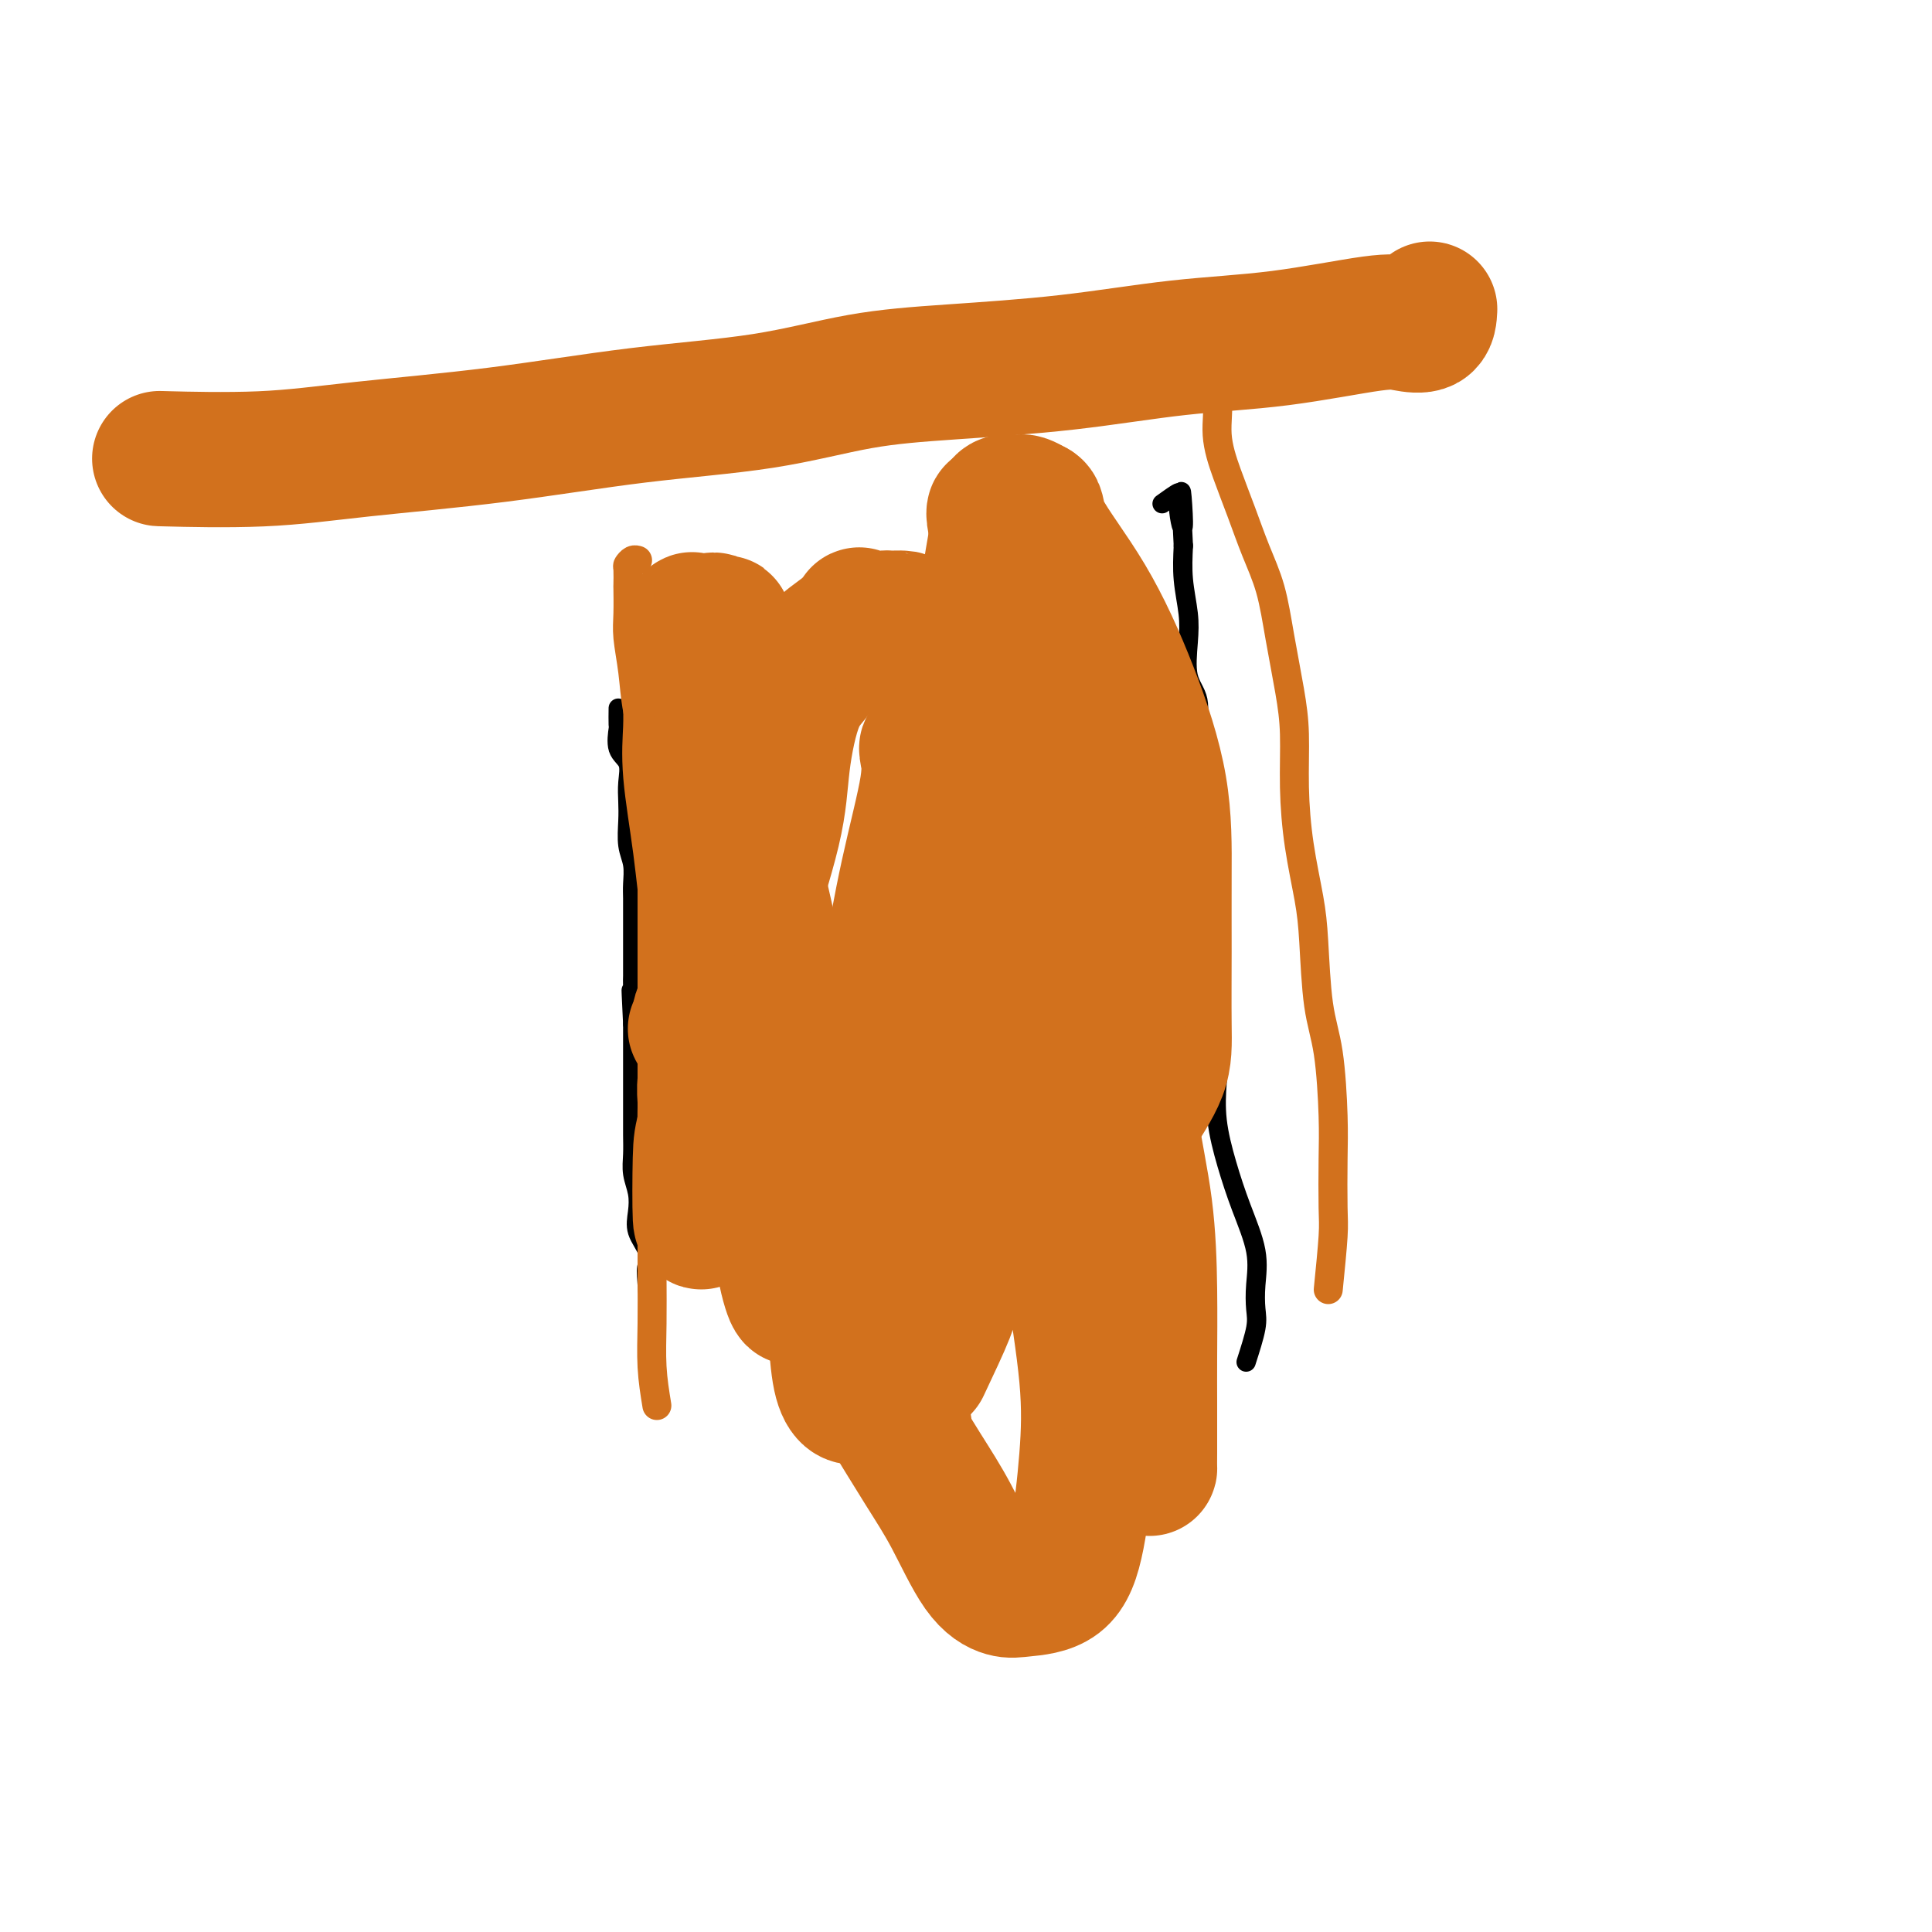 <svg viewBox='0 0 400 400' version='1.1' xmlns='http://www.w3.org/2000/svg' xmlns:xlink='http://www.w3.org/1999/xlink'><g fill='none' stroke='#000000' stroke-width='4' stroke-linecap='round' stroke-linejoin='round'><path d='M135,290c-0.029,-4.729 -0.058,-9.457 0,-11c0.058,-1.543 0.204,0.100 0,-2c-0.204,-2.100 -0.759,-7.944 -1,-11c-0.241,-3.056 -0.169,-3.324 0,-4c0.169,-0.676 0.434,-1.758 0,-3c-0.434,-1.242 -1.566,-2.642 -2,-4c-0.434,-1.358 -0.169,-2.673 0,-4c0.169,-1.327 0.241,-2.665 0,-4c-0.241,-1.335 -0.797,-2.668 -1,-4c-0.203,-1.332 -0.054,-2.663 0,-4c0.054,-1.337 0.015,-2.679 0,-4c-0.015,-1.321 -0.004,-2.621 0,-4c0.004,-1.379 0.001,-2.838 0,-4c-0.001,-1.162 -0.000,-2.027 0,-3c0.000,-0.973 0.000,-2.055 0,-3c-0.000,-0.945 -0.000,-1.755 0,-3c0.000,-1.245 0.000,-2.927 0,-4c-0.000,-1.073 -0.000,-1.536 0,-2'/><path d='M131,212c-0.619,-12.546 -0.166,-4.910 0,-3c0.166,1.910 0.044,-1.904 0,-4c-0.044,-2.096 -0.012,-2.473 0,-3c0.012,-0.527 0.003,-1.204 0,-2c-0.003,-0.796 -0.001,-1.711 0,-3c0.001,-1.289 -0.000,-2.952 0,-4c0.000,-1.048 0.001,-1.480 0,-2c-0.001,-0.520 -0.004,-1.127 0,-2c0.004,-0.873 0.015,-2.011 0,-3c-0.015,-0.989 -0.056,-1.828 0,-3c0.056,-1.172 0.211,-2.676 0,-4c-0.211,-1.324 -0.786,-2.469 -1,-4c-0.214,-1.531 -0.065,-3.447 0,-5c0.065,-1.553 0.046,-2.743 0,-4c-0.046,-1.257 -0.117,-2.583 0,-4c0.117,-1.417 0.424,-2.927 0,-4c-0.424,-1.073 -1.578,-1.710 -2,-3c-0.422,-1.290 -0.113,-3.232 0,-4c0.113,-0.768 0.030,-0.361 0,-1c-0.030,-0.639 -0.009,-2.326 0,-3c0.009,-0.674 0.004,-0.337 0,0'/><path d='M258,282c0.840,-2.616 1.680,-5.232 2,-7c0.320,-1.768 0.119,-2.689 0,-4c-0.119,-1.311 -0.155,-3.012 0,-5c0.155,-1.988 0.500,-4.263 0,-7c-0.500,-2.737 -1.845,-5.937 -3,-9c-1.155,-3.063 -2.121,-5.990 -3,-9c-0.879,-3.010 -1.671,-6.103 -2,-9c-0.329,-2.897 -0.193,-5.598 0,-8c0.193,-2.402 0.444,-4.506 0,-7c-0.444,-2.494 -1.583,-5.379 -2,-8c-0.417,-2.621 -0.112,-4.978 0,-8c0.112,-3.022 0.031,-6.709 0,-10c-0.031,-3.291 -0.011,-6.187 0,-9c0.011,-2.813 0.013,-5.545 0,-8c-0.013,-2.455 -0.040,-4.635 0,-7c0.040,-2.365 0.147,-4.916 0,-7c-0.147,-2.084 -0.547,-3.701 -1,-5c-0.453,-1.299 -0.957,-2.281 -1,-4c-0.043,-1.719 0.377,-4.176 0,-6c-0.377,-1.824 -1.551,-3.013 -2,-5c-0.449,-1.987 -0.172,-4.770 0,-7c0.172,-2.230 0.239,-3.908 0,-6c-0.239,-2.092 -0.782,-4.598 -1,-7c-0.218,-2.402 -0.109,-4.701 0,-7'/><path d='M245,113c-1.009,-19.417 -0.033,-8.460 0,-5c0.033,3.460 -0.878,-0.578 -1,-3c-0.122,-2.422 0.544,-3.229 0,-3c-0.544,0.229 -2.298,1.494 -3,2c-0.702,0.506 -0.351,0.253 0,0'/></g>
<g fill='none' stroke='#D2711D' stroke-width='28' stroke-linecap='round' stroke-linejoin='round'><path d='M191,283c2.038,-4.318 4.076,-8.636 5,-11c0.924,-2.364 0.733,-2.773 1,-4c0.267,-1.227 0.993,-3.273 2,-5c1.007,-1.727 2.294,-3.136 3,-5c0.706,-1.864 0.830,-4.184 1,-6c0.170,-1.816 0.384,-3.128 1,-5c0.616,-1.872 1.632,-4.303 2,-6c0.368,-1.697 0.086,-2.661 0,-4c-0.086,-1.339 0.024,-3.051 0,-4c-0.024,-0.949 -0.181,-1.133 0,-2c0.181,-0.867 0.700,-2.418 1,-3c0.300,-0.582 0.380,-0.194 1,0c0.620,0.194 1.778,0.195 3,0c1.222,-0.195 2.506,-0.586 3,0c0.494,0.586 0.197,2.150 1,5c0.803,2.850 2.708,6.986 4,12c1.292,5.014 1.973,10.905 3,18c1.027,7.095 2.399,15.393 3,22c0.601,6.607 0.430,11.523 0,17c-0.430,5.477 -1.120,11.514 -2,16c-0.880,4.486 -1.949,7.420 -4,9c-2.051,1.580 -5.084,1.804 -7,2c-1.916,0.196 -2.715,0.362 -4,0c-1.285,-0.362 -3.056,-1.252 -5,-4c-1.944,-2.748 -4.062,-7.355 -6,-11c-1.938,-3.645 -3.697,-6.327 -6,-10c-2.303,-3.673 -5.152,-8.336 -8,-13'/><path d='M183,291c-4.283,-7.073 -4.989,-7.756 -6,-10c-1.011,-2.244 -2.325,-6.049 -3,-10c-0.675,-3.951 -0.711,-8.047 -1,-11c-0.289,-2.953 -0.830,-4.762 -1,-12c-0.170,-7.238 0.032,-19.904 0,-26c-0.032,-6.096 -0.297,-5.622 0,-6c0.297,-0.378 1.156,-1.607 2,-2c0.844,-0.393 1.674,0.050 2,0c0.326,-0.050 0.150,-0.593 1,0c0.850,0.593 2.727,2.322 4,6c1.273,3.678 1.943,9.305 3,15c1.057,5.695 2.503,11.456 3,17c0.497,5.544 0.047,10.869 0,16c-0.047,5.131 0.311,10.068 0,13c-0.311,2.932 -1.290,3.860 -2,5c-0.710,1.140 -1.149,2.494 -2,3c-0.851,0.506 -2.112,0.164 -3,0c-0.888,-0.164 -1.403,-0.151 -2,0c-0.597,0.151 -1.276,0.441 -2,0c-0.724,-0.441 -1.491,-1.612 -2,-4c-0.509,-2.388 -0.758,-5.993 -1,-10c-0.242,-4.007 -0.478,-8.417 -1,-13c-0.522,-4.583 -1.332,-9.340 -2,-14c-0.668,-4.660 -1.195,-9.224 -2,-13c-0.805,-3.776 -1.887,-6.763 -3,-10c-1.113,-3.237 -2.257,-6.723 -3,-11c-0.743,-4.277 -1.085,-9.344 -2,-13c-0.915,-3.656 -2.404,-5.902 -3,-8c-0.596,-2.098 -0.298,-4.049 0,-6'/><path d='M157,187c-2.337,-14.239 1.321,1.162 3,10c1.679,8.838 1.378,11.112 2,15c0.622,3.888 2.167,9.390 3,15c0.833,5.610 0.955,11.328 1,16c0.045,4.672 0.013,8.300 0,11c-0.013,2.700 -0.007,4.473 0,6c0.007,1.527 0.014,2.808 0,4c-0.014,1.192 -0.049,2.297 0,3c0.049,0.703 0.184,1.005 0,1c-0.184,-0.005 -0.685,-0.318 -1,0c-0.315,0.318 -0.444,1.267 -1,0c-0.556,-1.267 -1.537,-4.748 -2,-9c-0.463,-4.252 -0.406,-9.274 -1,-14c-0.594,-4.726 -1.840,-9.155 -3,-13c-1.160,-3.845 -2.236,-7.105 -3,-10c-0.764,-2.895 -1.217,-5.426 -2,-8c-0.783,-2.574 -1.894,-5.191 -3,-9c-1.106,-3.809 -2.205,-8.812 -3,-14c-0.795,-5.188 -1.285,-10.563 -2,-16c-0.715,-5.437 -1.656,-10.936 -2,-15c-0.344,-4.064 -0.092,-6.691 0,-9c0.092,-2.309 0.025,-4.298 0,-6c-0.025,-1.702 -0.007,-3.116 0,-4c0.007,-0.884 0.002,-1.238 0,-2c-0.002,-0.762 -0.001,-1.932 0,-3c0.001,-1.068 0.000,-2.034 0,-3'/><path d='M143,133c-0.260,-9.017 1.091,-2.558 2,-1c0.909,1.558 1.378,-1.783 2,-3c0.622,-1.217 1.398,-0.310 2,0c0.602,0.310 1.031,0.023 1,0c-0.031,-0.023 -0.520,0.219 0,2c0.520,1.781 2.050,5.100 3,10c0.950,4.900 1.320,11.382 2,18c0.680,6.618 1.670,13.374 2,20c0.330,6.626 -0.001,13.123 0,19c0.001,5.877 0.333,11.133 0,16c-0.333,4.867 -1.333,9.343 -2,13c-0.667,3.657 -1.002,6.494 -2,10c-0.998,3.506 -2.658,7.680 -4,10c-1.342,2.320 -2.364,2.787 -3,4c-0.636,1.213 -0.886,3.173 -1,1c-0.114,-2.173 -0.091,-8.480 0,-12c0.091,-3.520 0.252,-4.254 1,-7c0.748,-2.746 2.083,-7.504 3,-12c0.917,-4.496 1.416,-8.730 2,-13c0.584,-4.270 1.253,-8.578 3,-15c1.747,-6.422 4.571,-14.959 6,-21c1.429,-6.041 1.463,-9.585 2,-14c0.537,-4.415 1.578,-9.700 3,-13c1.422,-3.300 3.227,-4.617 4,-6c0.773,-1.383 0.516,-2.834 1,-4c0.484,-1.166 1.710,-2.047 3,-3c1.290,-0.953 2.645,-1.976 4,-3'/><path d='M177,129c1.781,-2.701 0.232,-1.455 1,-1c0.768,0.455 3.851,0.117 5,0c1.149,-0.117 0.365,-0.014 1,0c0.635,0.014 2.691,-0.060 3,0c0.309,0.060 -1.129,0.256 0,3c1.129,2.744 4.824,8.038 8,14c3.176,5.962 5.832,12.594 8,19c2.168,6.406 3.849,12.587 5,19c1.151,6.413 1.772,13.059 2,19c0.228,5.941 0.063,11.177 0,15c-0.063,3.823 -0.024,6.232 0,8c0.024,1.768 0.032,2.894 0,4c-0.032,1.106 -0.103,2.190 0,2c0.103,-0.190 0.381,-1.655 0,-2c-0.381,-0.345 -1.421,0.429 -2,-2c-0.579,-2.429 -0.699,-8.062 -1,-14c-0.301,-5.938 -0.784,-12.182 -1,-18c-0.216,-5.818 -0.165,-11.210 0,-16c0.165,-4.790 0.443,-8.979 0,-13c-0.443,-4.021 -1.608,-7.875 -2,-12c-0.392,-4.125 -0.012,-8.521 0,-13c0.012,-4.479 -0.344,-9.043 0,-14c0.344,-4.957 1.388,-10.309 2,-14c0.612,-3.691 0.793,-5.722 1,-7c0.207,-1.278 0.439,-1.804 1,-2c0.561,-0.196 1.449,-0.063 2,0c0.551,0.063 0.764,0.055 1,0c0.236,-0.055 0.496,-0.159 1,0c0.504,0.159 1.252,0.579 2,1'/><path d='M214,105c1.111,0.367 0.389,1.785 2,5c1.611,3.215 5.556,8.228 9,14c3.444,5.772 6.387,12.302 9,19c2.613,6.698 4.897,13.565 6,20c1.103,6.435 1.024,12.440 1,18c-0.024,5.560 0.005,10.675 0,16c-0.005,5.325 -0.046,10.860 0,15c0.046,4.140 0.179,6.884 -1,10c-1.179,3.116 -3.668,6.603 -5,9c-1.332,2.397 -1.506,3.705 -2,5c-0.494,1.295 -1.309,2.577 -2,3c-0.691,0.423 -1.257,-0.012 -2,0c-0.743,0.012 -1.662,0.472 -2,-2c-0.338,-2.472 -0.094,-7.878 -1,-16c-0.906,-8.122 -2.961,-18.962 -5,-27c-2.039,-8.038 -4.063,-13.274 -6,-19c-1.937,-5.726 -3.786,-11.941 -5,-16c-1.214,-4.059 -1.793,-5.963 -2,-8c-0.207,-2.037 -0.040,-4.206 0,-6c0.040,-1.794 -0.045,-3.211 0,-5c0.045,-1.789 0.221,-3.950 0,-8c-0.221,-4.050 -0.840,-9.988 -1,-14c-0.160,-4.012 0.138,-6.097 0,-8c-0.138,-1.903 -0.714,-3.623 -1,-4c-0.286,-0.377 -0.284,0.590 0,2c0.284,1.410 0.849,3.265 1,5c0.151,1.735 -0.113,3.352 1,8c1.113,4.648 3.604,12.328 6,20c2.396,7.672 4.698,15.336 7,23'/><path d='M221,164c3.186,12.794 3.652,15.781 5,22c1.348,6.219 3.576,15.672 5,24c1.424,8.328 2.042,15.530 3,22c0.958,6.470 2.257,12.208 3,18c0.743,5.792 0.931,11.637 1,17c0.069,5.363 0.018,10.244 0,14c-0.018,3.756 -0.004,6.386 0,9c0.004,2.614 -0.000,5.213 0,7c0.000,1.787 0.006,2.762 0,4c-0.006,1.238 -0.025,2.740 0,3c0.025,0.260 0.093,-0.724 -1,-4c-1.093,-3.276 -3.349,-8.846 -6,-15c-2.651,-6.154 -5.697,-12.892 -9,-21c-3.303,-8.108 -6.861,-17.588 -10,-25c-3.139,-7.412 -5.858,-12.758 -8,-19c-2.142,-6.242 -3.708,-13.381 -5,-18c-1.292,-4.619 -2.311,-6.717 -3,-9c-0.689,-2.283 -1.046,-4.750 -1,-6c0.046,-1.250 0.497,-1.284 0,-2c-0.497,-0.716 -1.941,-2.116 -2,-2c-0.059,0.116 1.269,1.747 2,2c0.731,0.253 0.866,-0.874 1,-2'/><path d='M196,183c0.466,-0.293 0.132,-1.025 0,-2c-0.132,-0.975 -0.063,-2.192 0,-4c0.063,-1.808 0.121,-4.207 0,-7c-0.121,-2.793 -0.422,-5.979 -1,-8c-0.578,-2.021 -1.435,-2.876 -2,-4c-0.565,-1.124 -0.840,-2.515 -1,-3c-0.160,-0.485 -0.207,-0.064 0,1c0.207,1.064 0.668,2.769 0,7c-0.668,4.231 -2.466,10.987 -4,18c-1.534,7.013 -2.804,14.283 -4,21c-1.196,6.717 -2.319,12.881 -3,19c-0.681,6.119 -0.920,12.194 -1,19c-0.080,6.806 0.000,14.342 0,20c-0.000,5.658 -0.081,9.437 0,12c0.081,2.563 0.324,3.911 1,7c0.676,3.089 1.785,7.920 3,11c1.215,3.080 2.536,4.409 3,5c0.464,0.591 0.069,0.445 0,-1c-0.069,-1.445 0.186,-4.189 0,-8c-0.186,-3.811 -0.814,-8.687 -3,-14c-2.186,-5.313 -5.931,-11.061 -10,-18c-4.069,-6.939 -8.463,-15.069 -12,-21c-3.537,-5.931 -6.216,-9.664 -9,-13c-2.784,-3.336 -5.674,-6.276 -7,-8c-1.326,-1.724 -1.088,-2.233 -1,-2c0.088,0.233 0.025,1.210 0,2c-0.025,0.790 -0.013,1.395 0,2'/><path d='M145,214c-2.403,-2.638 0.090,0.268 1,3c0.910,2.732 0.237,5.291 0,7c-0.237,1.709 -0.039,2.567 0,4c0.039,1.433 -0.081,3.442 0,5c0.081,1.558 0.363,2.665 1,4c0.637,1.335 1.627,2.897 2,4c0.373,1.103 0.128,1.746 0,2c-0.128,0.254 -0.137,0.120 0,1c0.137,0.880 0.422,2.775 0,4c-0.422,1.225 -1.549,1.778 -2,2c-0.451,0.222 -0.225,0.111 0,0'/></g>
<g fill='none' stroke='#D2711D' stroke-width='6' stroke-linecap='round' stroke-linejoin='round'><path d='M136,291c-0.423,-2.589 -0.845,-5.178 -1,-8c-0.155,-2.822 -0.041,-5.877 0,-9c0.041,-3.123 0.011,-6.315 0,-10c-0.011,-3.685 -0.003,-7.862 0,-12c0.003,-4.138 0.001,-8.236 0,-12c-0.001,-3.764 -0.000,-7.192 0,-11c0.000,-3.808 0.000,-7.995 0,-12c-0.000,-4.005 -0.000,-7.828 0,-11c0.000,-3.172 0.001,-5.693 0,-9c-0.001,-3.307 -0.002,-7.400 0,-10c0.002,-2.600 0.008,-3.708 0,-6c-0.008,-2.292 -0.029,-5.769 0,-9c0.029,-3.231 0.109,-6.215 0,-9c-0.109,-2.785 -0.407,-5.369 -1,-8c-0.593,-2.631 -1.479,-5.308 -2,-8c-0.521,-2.692 -0.675,-5.398 -1,-8c-0.325,-2.602 -0.819,-5.100 -1,-7c-0.181,-1.900 -0.049,-3.202 0,-5c0.049,-1.798 0.016,-4.093 0,-5c-0.016,-0.907 -0.015,-0.425 0,-1c0.015,-0.575 0.043,-2.207 0,-3c-0.043,-0.793 -0.156,-0.749 0,-1c0.156,-0.251 0.580,-0.798 1,-1c0.420,-0.202 0.834,-0.058 1,0c0.166,0.058 0.083,0.029 0,0'/><path d='M275,267c0.422,-4.224 0.843,-8.448 1,-11c0.157,-2.552 0.049,-3.431 0,-6c-0.049,-2.569 -0.041,-6.828 0,-10c0.041,-3.172 0.114,-5.256 0,-9c-0.114,-3.744 -0.415,-9.147 -1,-13c-0.585,-3.853 -1.453,-6.157 -2,-10c-0.547,-3.843 -0.773,-9.225 -1,-13c-0.227,-3.775 -0.455,-5.943 -1,-9c-0.545,-3.057 -1.406,-7.002 -2,-11c-0.594,-3.998 -0.921,-8.048 -1,-12c-0.079,-3.952 0.089,-7.807 0,-11c-0.089,-3.193 -0.435,-5.723 -1,-9c-0.565,-3.277 -1.348,-7.301 -2,-11c-0.652,-3.699 -1.174,-7.074 -2,-10c-0.826,-2.926 -1.957,-5.403 -3,-8c-1.043,-2.597 -2.000,-5.314 -3,-8c-1.000,-2.686 -2.044,-5.341 -3,-8c-0.956,-2.659 -1.825,-5.322 -2,-8c-0.175,-2.678 0.346,-5.373 0,-8c-0.346,-2.627 -1.557,-5.187 -2,-7c-0.443,-1.813 -0.119,-2.878 0,-4c0.119,-1.122 0.032,-2.302 0,-3c-0.032,-0.698 -0.009,-0.914 0,-1c0.009,-0.086 0.005,-0.043 0,0'/></g>
<g fill='none' stroke='#D2711D' stroke-width='28' stroke-linecap='round' stroke-linejoin='round'><path d='M296,64c-0.063,1.246 -0.126,2.493 -1,3c-0.874,0.507 -2.559,0.275 -4,0c-1.441,-0.275 -2.639,-0.593 -7,0c-4.361,0.593 -11.886,2.096 -19,3c-7.114,0.904 -13.817,1.208 -21,2c-7.183,0.792 -14.846,2.073 -23,3c-8.154,0.927 -16.798,1.501 -24,2c-7.202,0.499 -12.963,0.924 -19,2c-6.037,1.076 -12.349,2.804 -20,4c-7.651,1.196 -16.642,1.862 -26,3c-9.358,1.138 -19.085,2.750 -29,4c-9.915,1.250 -20.018,2.139 -28,3c-7.982,0.861 -13.841,1.693 -21,2c-7.159,0.307 -15.617,0.088 -19,0c-3.383,-0.088 -1.692,-0.044 0,0'/></g>
</svg>